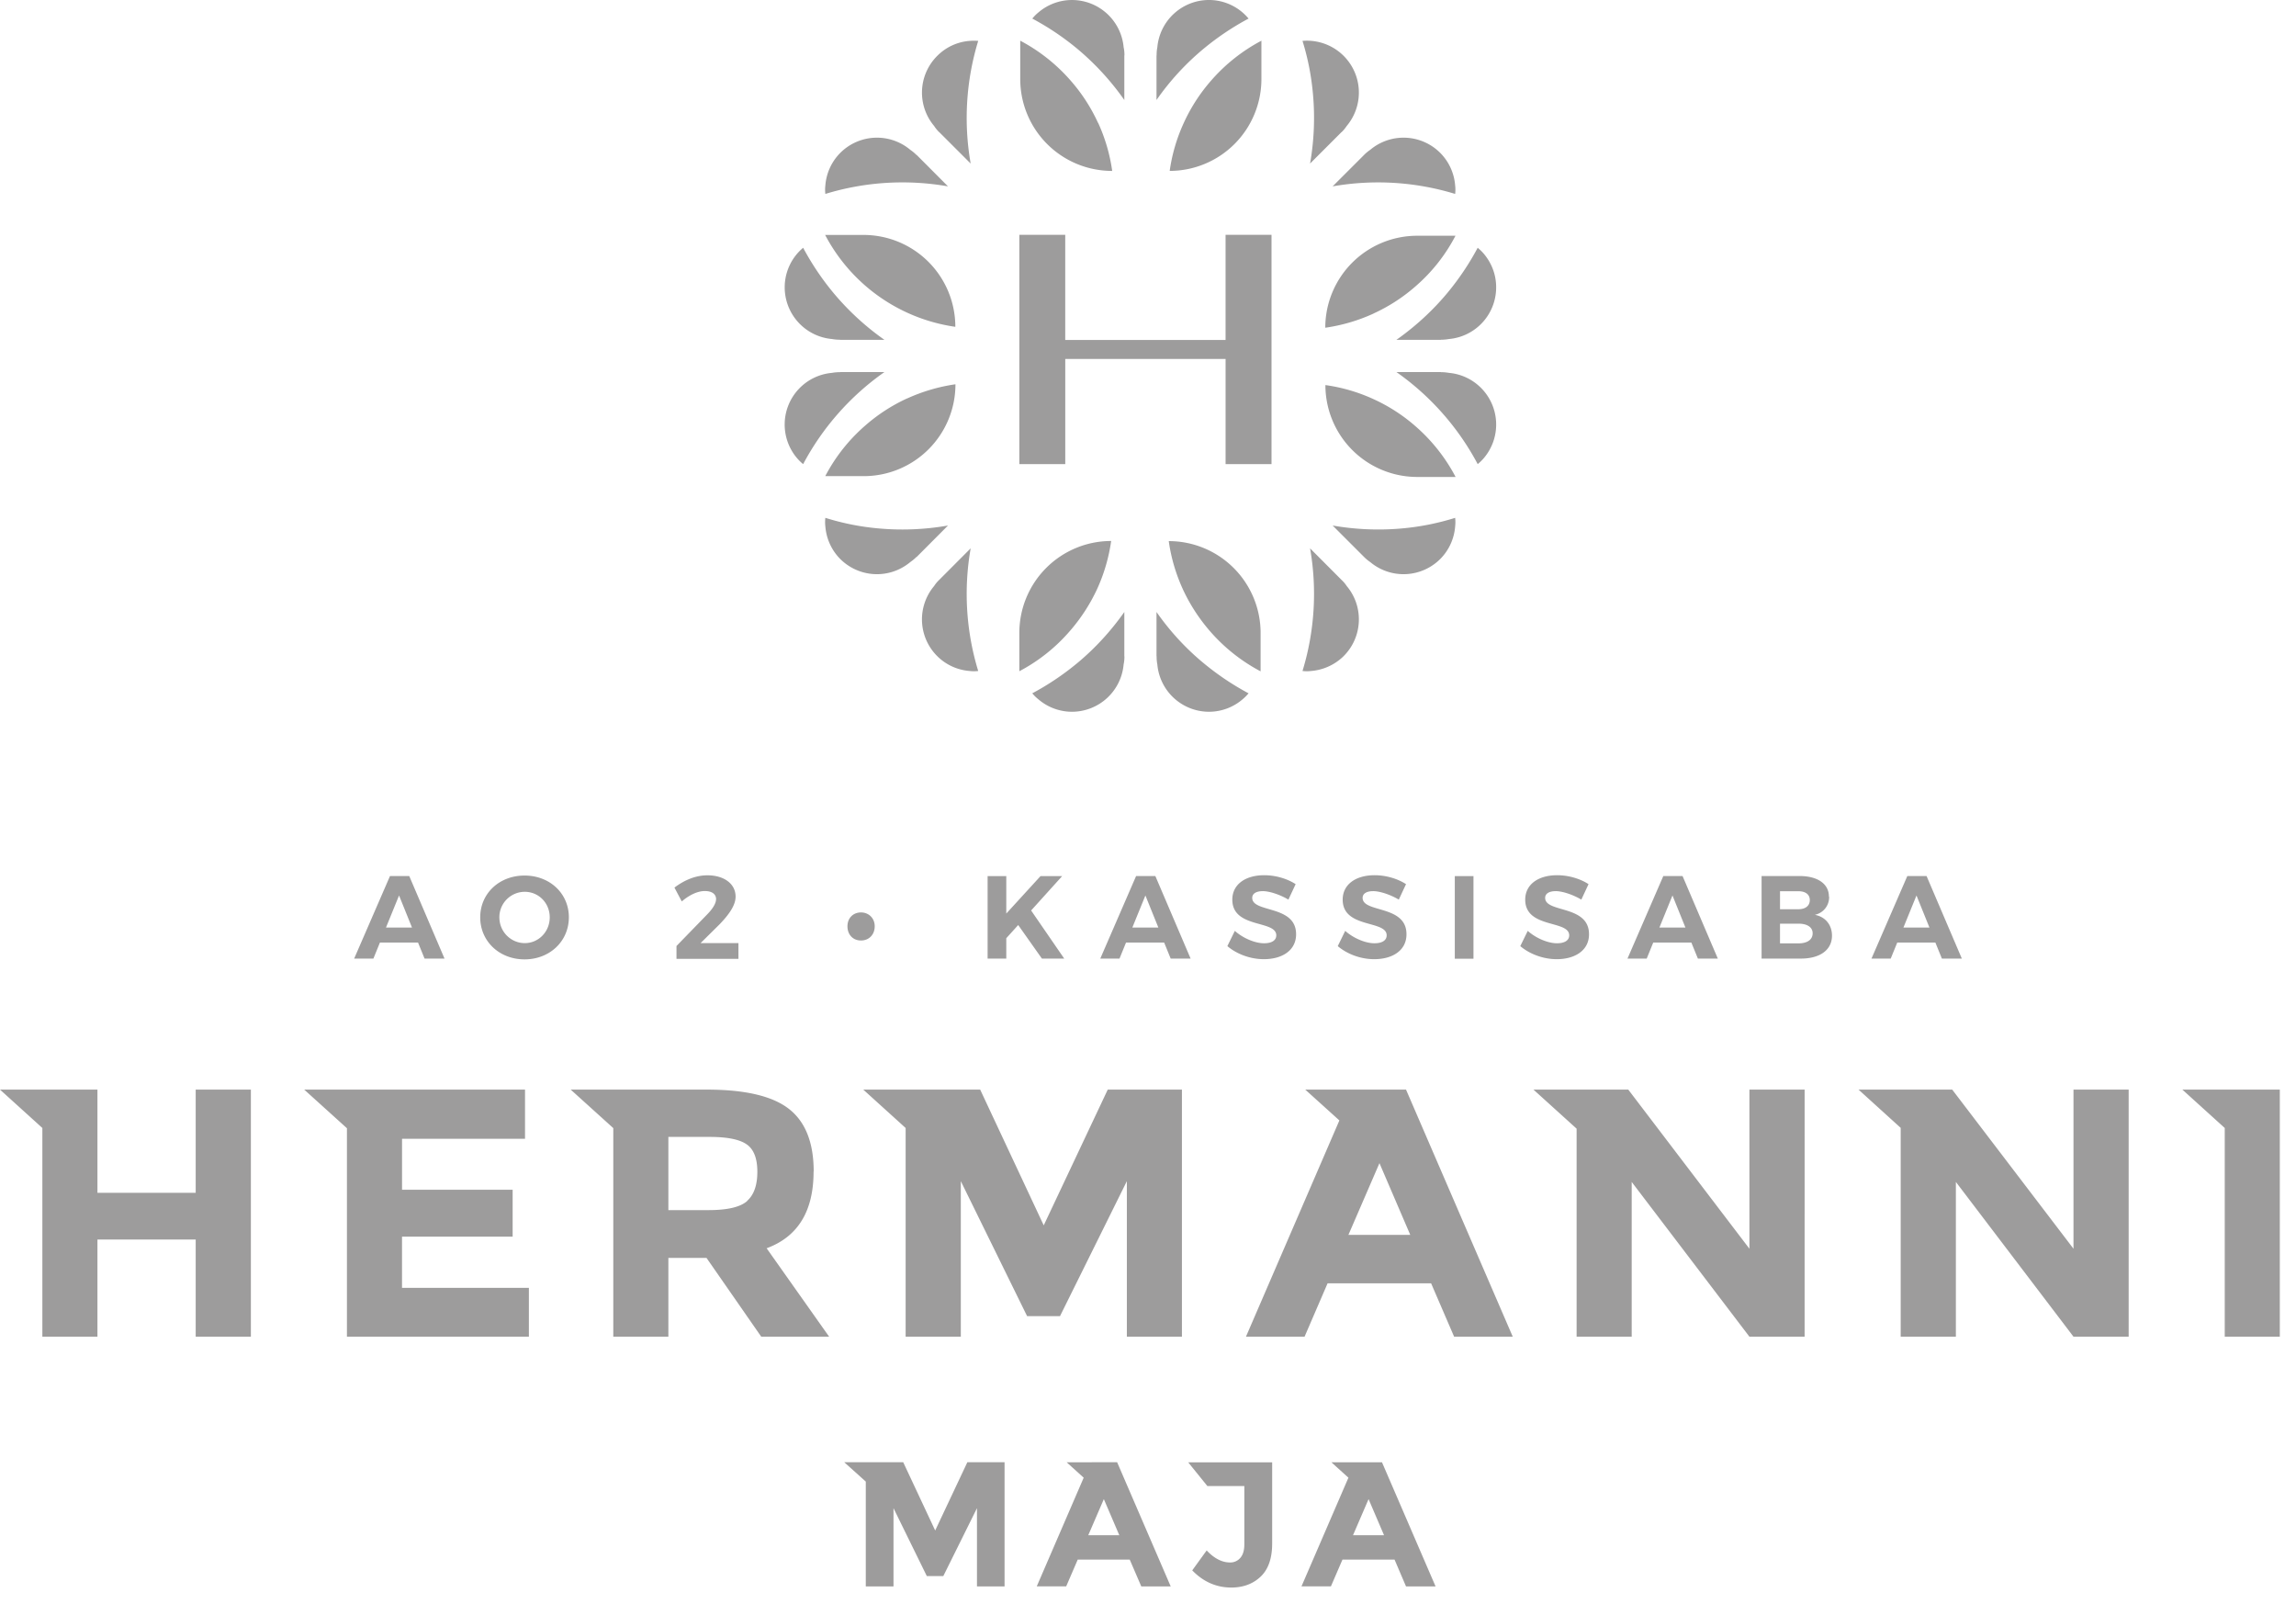 <svg width="116" height="81" fill="none" xmlns="http://www.w3.org/2000/svg"><path d="m68.919 28.134-1.591-1.591c1.157.202 2.348.254 3.523.145.902-.081 1.799-.26 2.667-.533.017.145.017.29 0 .434a2.618 2.618 0 0 1-.712 1.603 2.624 2.624 0 0 1-3.58.196 2.187 2.187 0 0 1-.313-.26M67.773 29.285l-1.585-1.59a13.307 13.307 0 0 1-.382 6.195c.145.018.29.018.434 0a2.646 2.646 0 0 0 1.603-.711c1-.955 1.087-2.523.196-3.581a1.626 1.626 0 0 0-.26-.307M67.773 6.676l-1.585 1.585c.203-1.157.254-2.349.145-3.523-.081-.908-.255-1.8-.527-2.673a2.621 2.621 0 0 1 2.233 4.298c-.075.11-.156.215-.26.313M68.919 7.823l-1.591 1.59a13.307 13.307 0 0 1 6.19.382c.017-.144.017-.289 0-.428a2.618 2.618 0 0 0-.712-1.602 2.618 2.618 0 0 0-3.58-.197c-.11.075-.215.162-.313.26M46.31 7.823l1.585 1.59a13.307 13.307 0 0 0-6.196.382 1.762 1.762 0 0 1 0-.428 2.618 2.618 0 0 1 .712-1.602 2.618 2.618 0 0 1 3.58-.197c.11.075.215.162.313.26M47.455 6.676l1.586 1.585a13.306 13.306 0 0 1 .381-6.196 2.716 2.716 0 0 0-.433 0 2.579 2.579 0 0 0-1.597.718 2.618 2.618 0 0 0-.197 3.58c.07.11.156.215.255.313M47.455 29.285l1.586-1.59a13.307 13.307 0 0 0 .381 6.195 1.81 1.81 0 0 1-.433 0 2.603 2.603 0 0 1-1.597-.711 2.618 2.618 0 0 1-.197-3.581c.07-.11.156-.214.255-.307M46.31 28.134l1.585-1.591a13.307 13.307 0 0 1-3.523.145c-.908-.081-1.8-.26-2.673-.533a1.81 1.81 0 0 0 0 .434c.047.585.284 1.151.712 1.603a2.624 2.624 0 0 0 3.58.196c.11-.075.215-.162.313-.26M59.76 29.76a8.99 8.99 0 0 0 1.39 2.14 8.859 8.859 0 0 0 2.539 2.008V31.97a4.64 4.64 0 0 0-4.64-4.64c.116.839.359 1.66.712 2.43ZM56.14 27.324a4.64 4.64 0 0 0-4.64 4.64v1.938a8.755 8.755 0 0 0 2.533-2.008 9.013 9.013 0 0 0 1.395-2.14 8.806 8.806 0 0 0 .711-2.43ZM58.43 33.156V30.91c.671.96 1.475 1.84 2.39 2.592.7.578 1.457 1.087 2.261 1.516-.092.11-.19.208-.3.3a2.612 2.612 0 0 1-1.638.631 2.623 2.623 0 0 1-2.672-2.395 1.88 1.88 0 0 1-.035-.405M56.804 33.156V30.91c-.677.96-1.48 1.84-2.39 2.592-.7.578-1.457 1.087-2.261 1.516.092.11.19.208.306.3a2.612 2.612 0 0 0 1.638.631 2.623 2.623 0 0 0 2.672-2.395c.03-.133.04-.266.04-.405M66.963 19.45a4.64 4.64 0 0 0 4.64 4.64h1.938a8.839 8.839 0 0 0-2.002-2.54 8.65 8.65 0 0 0-2.14-1.388 8.691 8.691 0 0 0-2.43-.712M72.794 17.165H70.55c.96-.677 1.84-1.481 2.592-2.39.578-.7 1.087-1.457 1.515-2.261.11.092.214.19.307.3.376.446.613 1.013.625 1.638a2.618 2.618 0 0 1-2.39 2.672 2.27 2.27 0 0 1-.399.035M72.794 18.791H70.55a13.309 13.309 0 0 1 4.108 4.651c.11-.092.213-.19.306-.3a2.62 2.62 0 0 0-1.765-4.31 2.28 2.28 0 0 0-.399-.035M55.474 6.203a8.706 8.706 0 0 0-1.389-2.14 8.859 8.859 0 0 0-2.54-2.008v1.938a4.64 4.64 0 0 0 4.646 4.64 8.692 8.692 0 0 0-.711-2.43M59.09 8.632a4.64 4.64 0 0 0 4.64-4.64V2.056a8.834 8.834 0 0 0-2.535 2.007 8.738 8.738 0 0 0-1.388 2.146 8.692 8.692 0 0 0-.712 2.43M56.804 2.8v2.251a13.396 13.396 0 0 0-2.39-2.598A13.542 13.542 0 0 0 52.154.938c.092-.11.19-.214.306-.307a2.611 2.611 0 0 1 1.638-.63 2.623 2.623 0 0 1 2.672 2.395c.03.127.04.266.04.399M58.43 2.8v2.251a13.044 13.044 0 0 1 2.39-2.598c.7-.578 1.457-1.087 2.261-1.515A2.611 2.611 0 0 0 61.143 0a2.623 2.623 0 0 0-2.672 2.395 1.826 1.826 0 0 0-.035.399M45.836 20.12a8.705 8.705 0 0 0-2.14 1.39 8.74 8.74 0 0 0-2.002 2.539h1.938a4.636 4.636 0 0 0 4.64-4.64 8.95 8.95 0 0 0-2.43.712M48.266 16.506a4.64 4.64 0 0 0-4.64-4.64h-1.938a8.839 8.839 0 0 0 6.572 4.64M42.44 18.791h2.245a13.309 13.309 0 0 0-4.108 4.651 2.518 2.518 0 0 1-.307-.3 2.62 2.62 0 0 1 1.77-4.31c.128-.024.267-.035.406-.035M42.44 17.165h2.245a13.363 13.363 0 0 1-2.592-2.39 13.547 13.547 0 0 1-1.516-2.261 2.606 2.606 0 0 0-.931 1.938 2.623 2.623 0 0 0 2.395 2.672c.127.024.266.035.405.035M69.393 15.835a8.707 8.707 0 0 0 2.14-1.388 8.644 8.644 0 0 0 2.002-2.54h-1.938a4.644 4.644 0 0 0-4.64 4.646 8.89 8.89 0 0 0 2.43-.712M47.248 77.302l-1.615-3.448h-2.979l1.088.978v5.294h1.4v-3.952l1.683 3.43h.833l1.701-3.43v3.952h1.394v-6.272h-1.88l-1.625 3.448ZM55.162 73.855h-1.273l.862.78-2.372 5.49h1.487l.584-1.353h2.627l.584 1.354h1.486l-2.707-6.272h-1.284.006Zm-.18 3.685.787-1.823.781 1.823h-1.568ZM61.01 75.058h1.857v2.944c0 .307-.069.533-.208.689a.664.664 0 0 1-.509.226c-.41 0-.804-.203-1.186-.608l-.729 1.007c.561.578 1.22.867 1.973.867.602 0 1.1-.185 1.487-.555.387-.37.578-.925.578-1.677v-4.09h-4.24l.972 1.203.005-.006ZM69.821 73.855h-2.557l.862.78-2.372 5.49h1.487l.584-1.353h2.632l.579 1.354h1.493l-2.708-6.272Zm-1.463 3.685.786-1.823.781 1.823h-1.567ZM9.887 60.247H4.923v-5.213H0l2.14 1.938v10.54h2.783v-4.905h4.964v4.906h2.788V55.034H9.887v5.213ZM20.312 62.462H25.9V60.09h-5.588v-2.574h6.213v-2.482H15.37l2.158 1.95v10.529h9.193v-2.465h-6.41v-2.586ZM41.11 59.176c0-1.452-.411-2.505-1.239-3.158-.827-.654-2.21-.984-4.153-.984h-6.885l2.152 1.944v10.535h2.783v-3.98h1.926l2.766 3.98h3.43l-3.158-4.466c1.585-.585 2.372-1.875 2.372-3.876l.005.005Zm-3.356 1.481c-.341.307-.995.463-1.95.463h-2.036v-3.697h2.088c.891 0 1.516.128 1.869.377.359.248.538.711.538 1.382 0 .671-.168 1.163-.515 1.47l.006.005ZM52.732 61.89l-3.211-6.856H43.615l2.14 1.938v10.54h2.788v-7.855l3.35 6.82h1.66l3.379-6.82v7.856h2.782V55.034h-3.748l-3.234 6.856ZM68.479 55.034h-2.534l1.724 1.556-4.72 10.923h2.961l1.163-2.696h5.23l1.163 2.696h2.962l-5.392-12.479h-2.557Zm-.353 7.336 1.568-3.622 1.556 3.622h-3.124ZM88.385 63.07l-6.12-8.036h-4.79l2.18 1.973v10.506h2.783v-7.816l5.947 7.816h2.789V55.034h-2.789v8.036ZM104.758 63.07l-6.127-8.036h-4.733l2.13 1.932v10.547h2.788v-7.816l5.942 7.816h2.788V55.034h-2.788v8.036ZM112.4 55.034h-2.141l2.141 1.938v10.54h2.782V55.035H112.4ZM61.919 11.86v5.31h-8.1v-5.31H51.5V23.44h2.32v-5.31h8.1v5.31h2.32V11.86h-2.32ZM21.121 47.606h-1.926l-.33.81h-.972l1.811-4.17h.972l1.782 4.17H21.45l-.33-.81Zm-.306-.758-.654-1.62-.66 1.62h1.314ZM28.74 46.333c0 1.204-.965 2.123-2.238 2.123-1.273 0-2.24-.914-2.24-2.123s.967-2.111 2.24-2.111c1.273 0 2.239.902 2.239 2.111Zm-3.51 0c0 .735.59 1.302 1.283 1.302.695 0 1.261-.573 1.261-1.302 0-.729-.566-1.29-1.26-1.29-.695 0-1.285.561-1.285 1.29ZM36.18 45.426c0-.266-.208-.422-.572-.422-.365 0-.787.202-1.163.526l-.37-.7c.514-.388 1.081-.62 1.666-.62.833 0 1.423.423 1.423 1.077 0 .445-.342.908-.799 1.388l-.971.96h1.914v.793h-3.13v-.648l1.545-1.59c.266-.267.452-.556.452-.758M44.193 46.785c0 .417-.284.717-.694.717-.411 0-.683-.3-.683-.717s.29-.7.683-.7c.393 0 .694.29.694.7ZM52.64 48.416l-1.198-1.695-.602.666v1.03h-.943V44.25h.943v1.892l1.73-1.892h1.093l-1.568 1.736 1.672 2.43H52.64ZM58.824 47.606H56.89l-.33.81h-.971l1.81-4.17h.972l1.782 4.17h-1.007l-.33-.81h.007Zm-.301-.758-.654-1.62-.66 1.62h1.32-.006ZM63.798 45.01c-.318 0-.532.115-.532.34 0 .77 2.222.342 2.216 1.84 0 .816-.706 1.256-1.632 1.256-.682 0-1.37-.26-1.84-.66l.377-.77c.428.383 1.035.626 1.475.626.388 0 .619-.145.619-.4 0-.786-2.221-.33-2.221-1.805 0-.758.647-1.232 1.614-1.232.584 0 1.168.18 1.585.451l-.365.781c-.44-.26-.966-.428-1.296-.428ZM69.375 45.01c-.318 0-.532.115-.532.34 0 .77 2.221.342 2.216 1.84 0 .816-.706 1.256-1.632 1.256-.688 0-1.37-.26-1.84-.66l.377-.77c.428.383 1.035.626 1.475.626.388 0 .619-.145.619-.4 0-.786-2.222-.33-2.222-1.805 0-.758.648-1.232 1.615-1.232.584 0 1.168.18 1.585.451l-.365.781c-.44-.26-.966-.428-1.296-.428ZM74.444 44.251H73.5v4.171h.944v-4.171ZM78.597 45.01c-.318 0-.532.115-.532.34 0 .77 2.221.342 2.216 1.84 0 .816-.712 1.256-1.632 1.256-.682 0-1.37-.26-1.84-.66l.377-.77c.428.383 1.035.626 1.475.626.387 0 .619-.145.619-.4 0-.786-2.222-.33-2.222-1.805 0-.758.648-1.232 1.614-1.232.585 0 1.169.18 1.585.451l-.364.781c-.44-.26-.966-.428-1.296-.428ZM85.453 47.606h-1.927l-.33.81h-.971l1.81-4.17h.972l1.782 4.17h-1.007l-.33-.81Zm-.301-.758-.654-1.62-.66 1.62h1.314ZM92.412 45.292a.907.907 0 0 1-.723.914c.538.099.868.51.868 1.053 0 .718-.602 1.157-1.574 1.157H89v-4.17h1.915c.92 0 1.487.398 1.487 1.04m-.966.174c0-.284-.22-.446-.573-.446h-.932v.909h.932c.353 0 .573-.174.573-.463Zm.144 1.678c0-.301-.266-.486-.717-.486h-.932v.995h.932c.445 0 .717-.185.717-.51ZM97.78 47.606h-1.926l-.33.81h-.972l1.811-4.17h.972l1.782 4.17H98.11l-.33-.81Zm-.3-.758-.654-1.62-.66 1.62h1.32-.006Z" fill="#9D9C9C"/></svg>